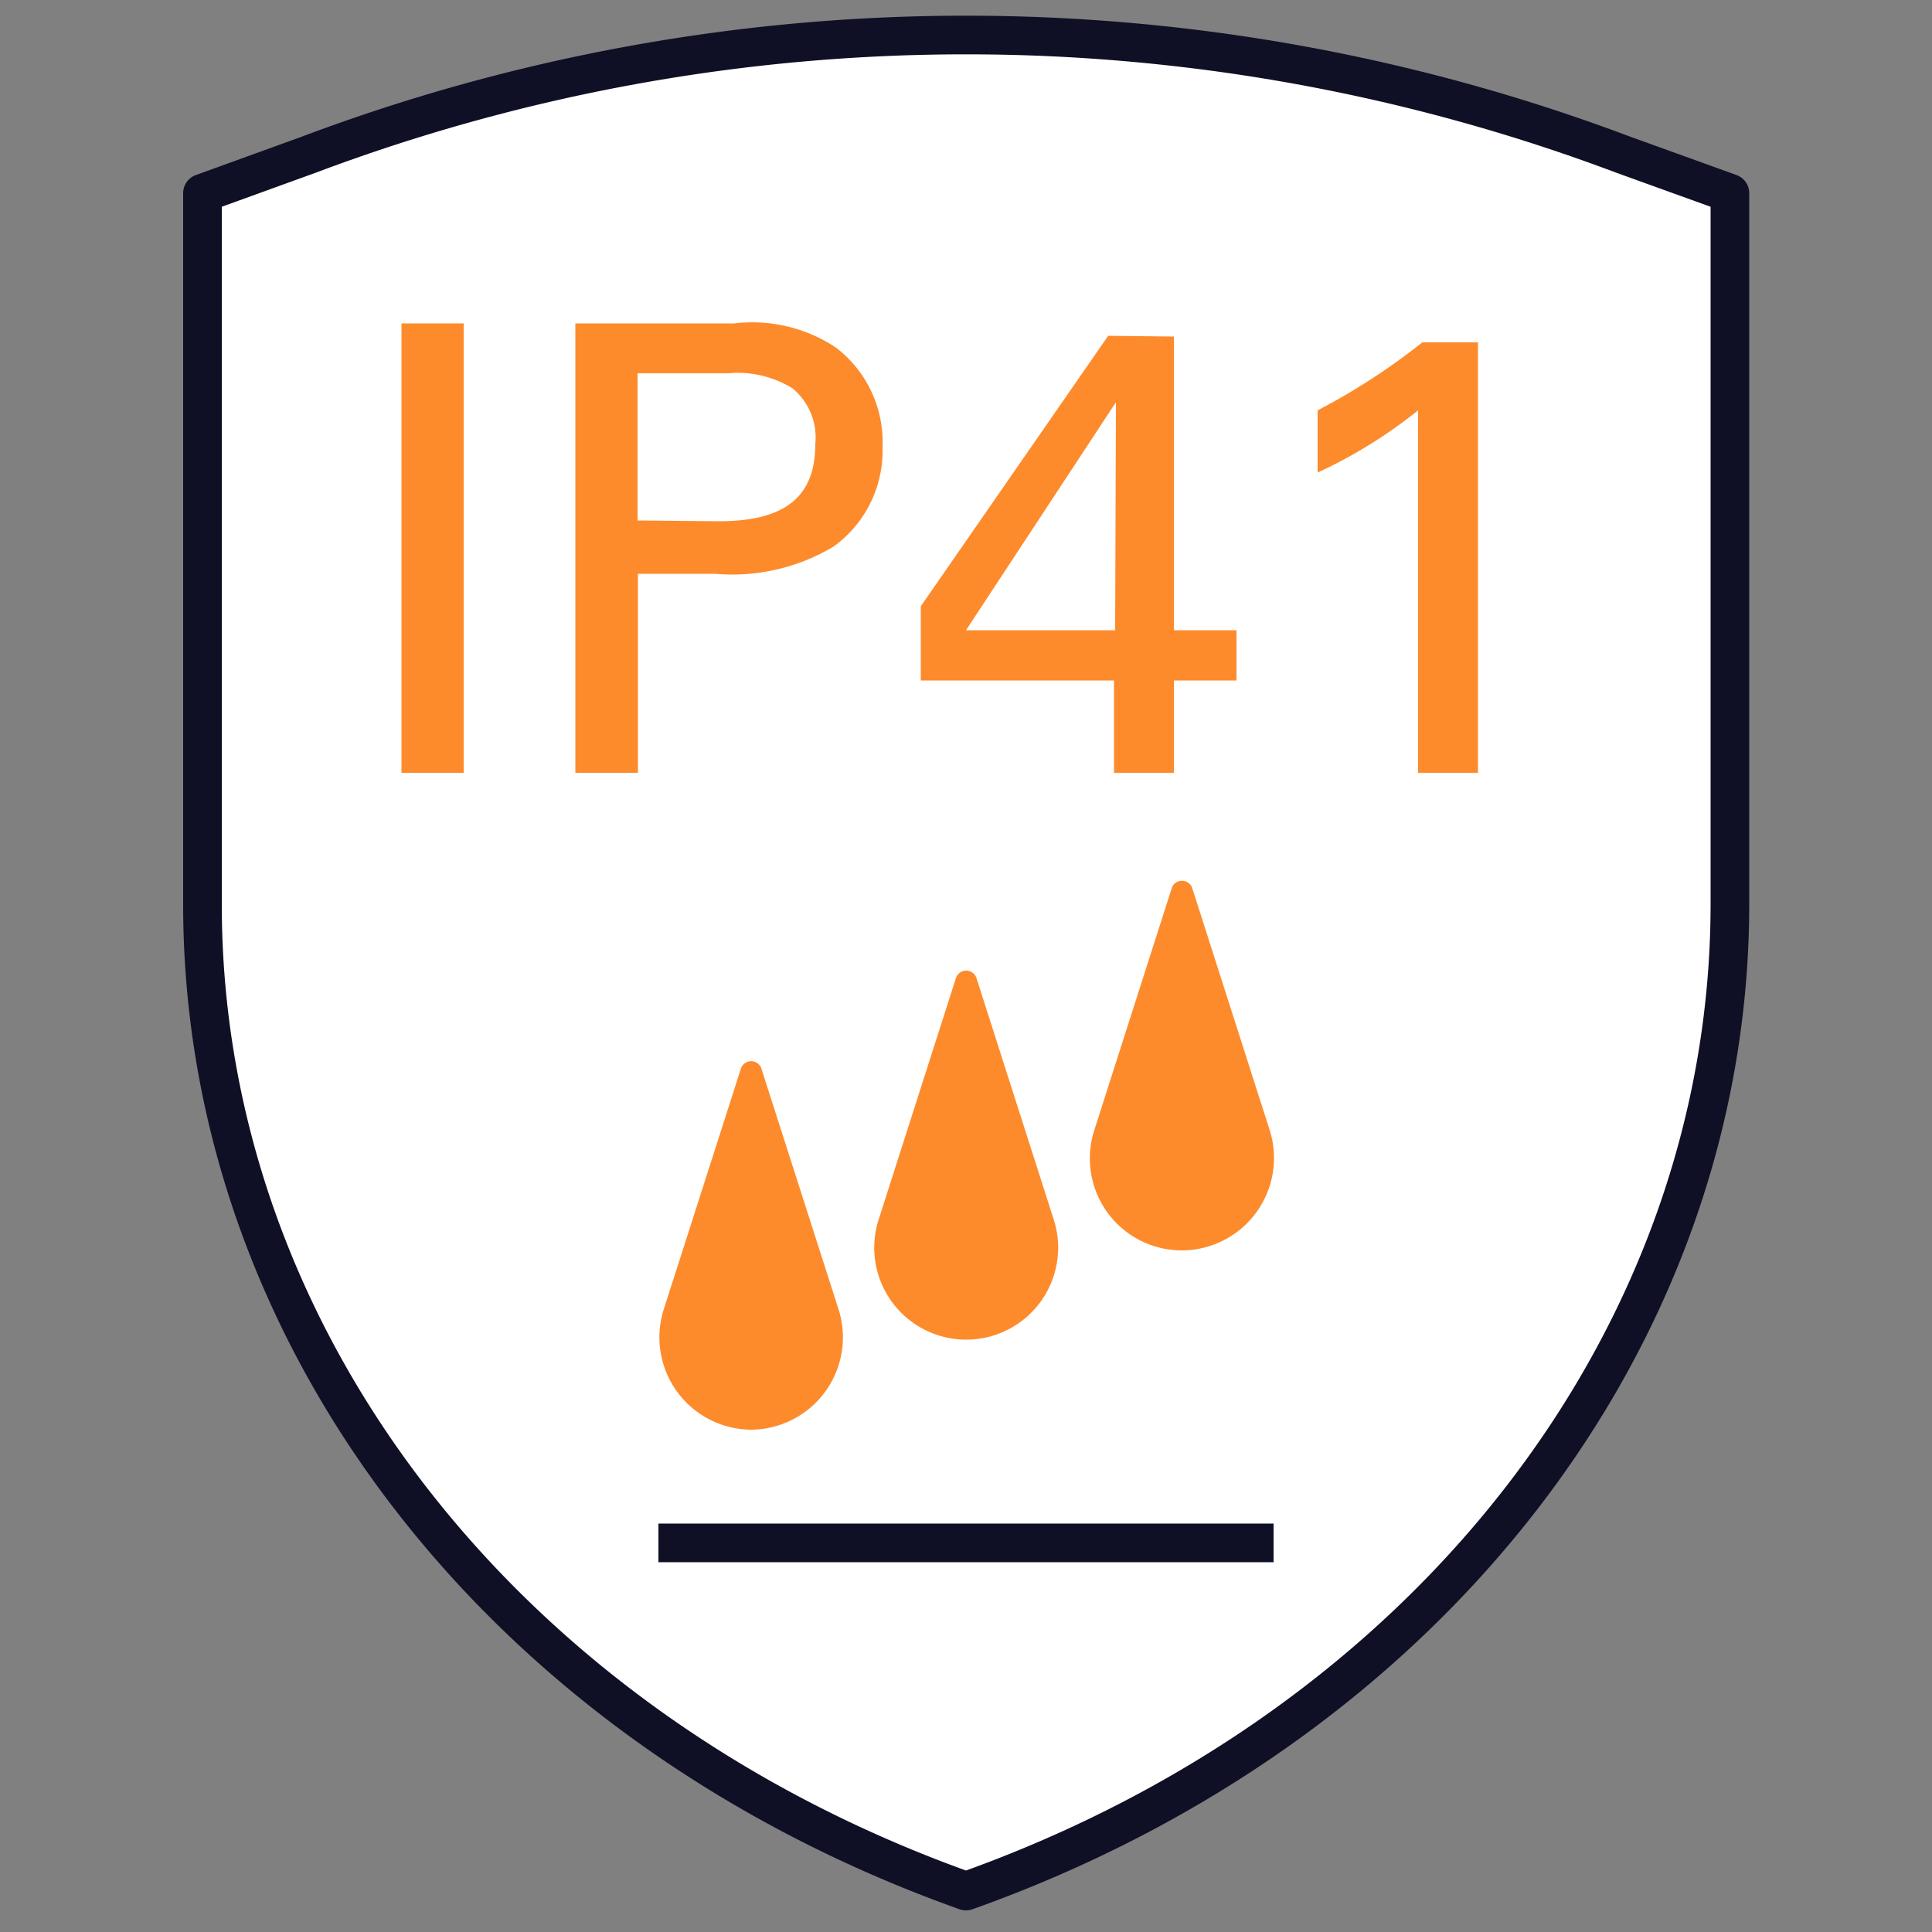 <svg xmlns="http://www.w3.org/2000/svg" viewBox="0 0 50 50"><rect x="0" y="0" width="50" height="50" fill="#808080" stroke="none"/><defs><style>.cls-1{fill:#fff;stroke-linejoin:round;}.cls-1,.cls-3{stroke:#0f0f26;}.cls-2{fill:#fd8b2c;}.cls-3{fill:none;stroke-miterlimit:10;}</style></defs><g id="Ebene_1" data-name="Ebene 1"><path class="cls-1" d="M25,48.94h0C13,44.67,5.24,34.59,5.24,23.41V5L8,4A48.25,48.25,0,0,1,42,4l2.77,1V23.41C44.76,34.59,37,44.67,25,48.94Z"/><path class="cls-2" d="M12,8.37V20H10.39V8.37Z"/><path class="cls-2" d="M19,8.37A3.91,3.91,0,0,1,21.64,9a3.08,3.08,0,0,1,1.2,2.57,3.06,3.06,0,0,1-1.26,2.57,5.1,5.1,0,0,1-3.07.71h-2V20H14.89V8.37Zm-.4,5.12c1.73,0,2.5-.64,2.5-2a1.65,1.65,0,0,0-.59-1.44,2.71,2.71,0,0,0-1.67-.39H16.5v3.81Z"/><path class="cls-2" d="M30.38,8.71v7.6H32v1.3H30.38V20H28.83V17.61h-5V15.69l4.85-7Zm-1.5,1.7L25,16.31h3.86Z"/><path class="cls-2" d="M38.25,8.86V20H36.7V10.62a12.52,12.52,0,0,1-2.6,1.61V10.62a16.94,16.94,0,0,0,2.71-1.76Z"/><line class="cls-3" x1="17.04" y1="39.93" x2="32.96" y2="39.93"/><path class="cls-2" d="M19.17,27.67l-2,6.24A2.39,2.39,0,0,0,19.43,37h0a2.39,2.39,0,0,0,2.27-3.12l-2-6.24A.28.28,0,0,0,19.17,27.67Z"/><path class="cls-2" d="M24.74,25.31l-2,6.25A2.38,2.38,0,0,0,25,34.67h0a2.38,2.38,0,0,0,2.27-3.11l-2-6.25A.28.28,0,0,0,24.74,25.31Z"/><path class="cls-2" d="M30.32,23l-2,6.25a2.38,2.38,0,0,0,2.27,3.11h0a2.39,2.39,0,0,0,2.27-3.11l-2-6.25A.28.28,0,0,0,30.32,23Z"/></g></svg>